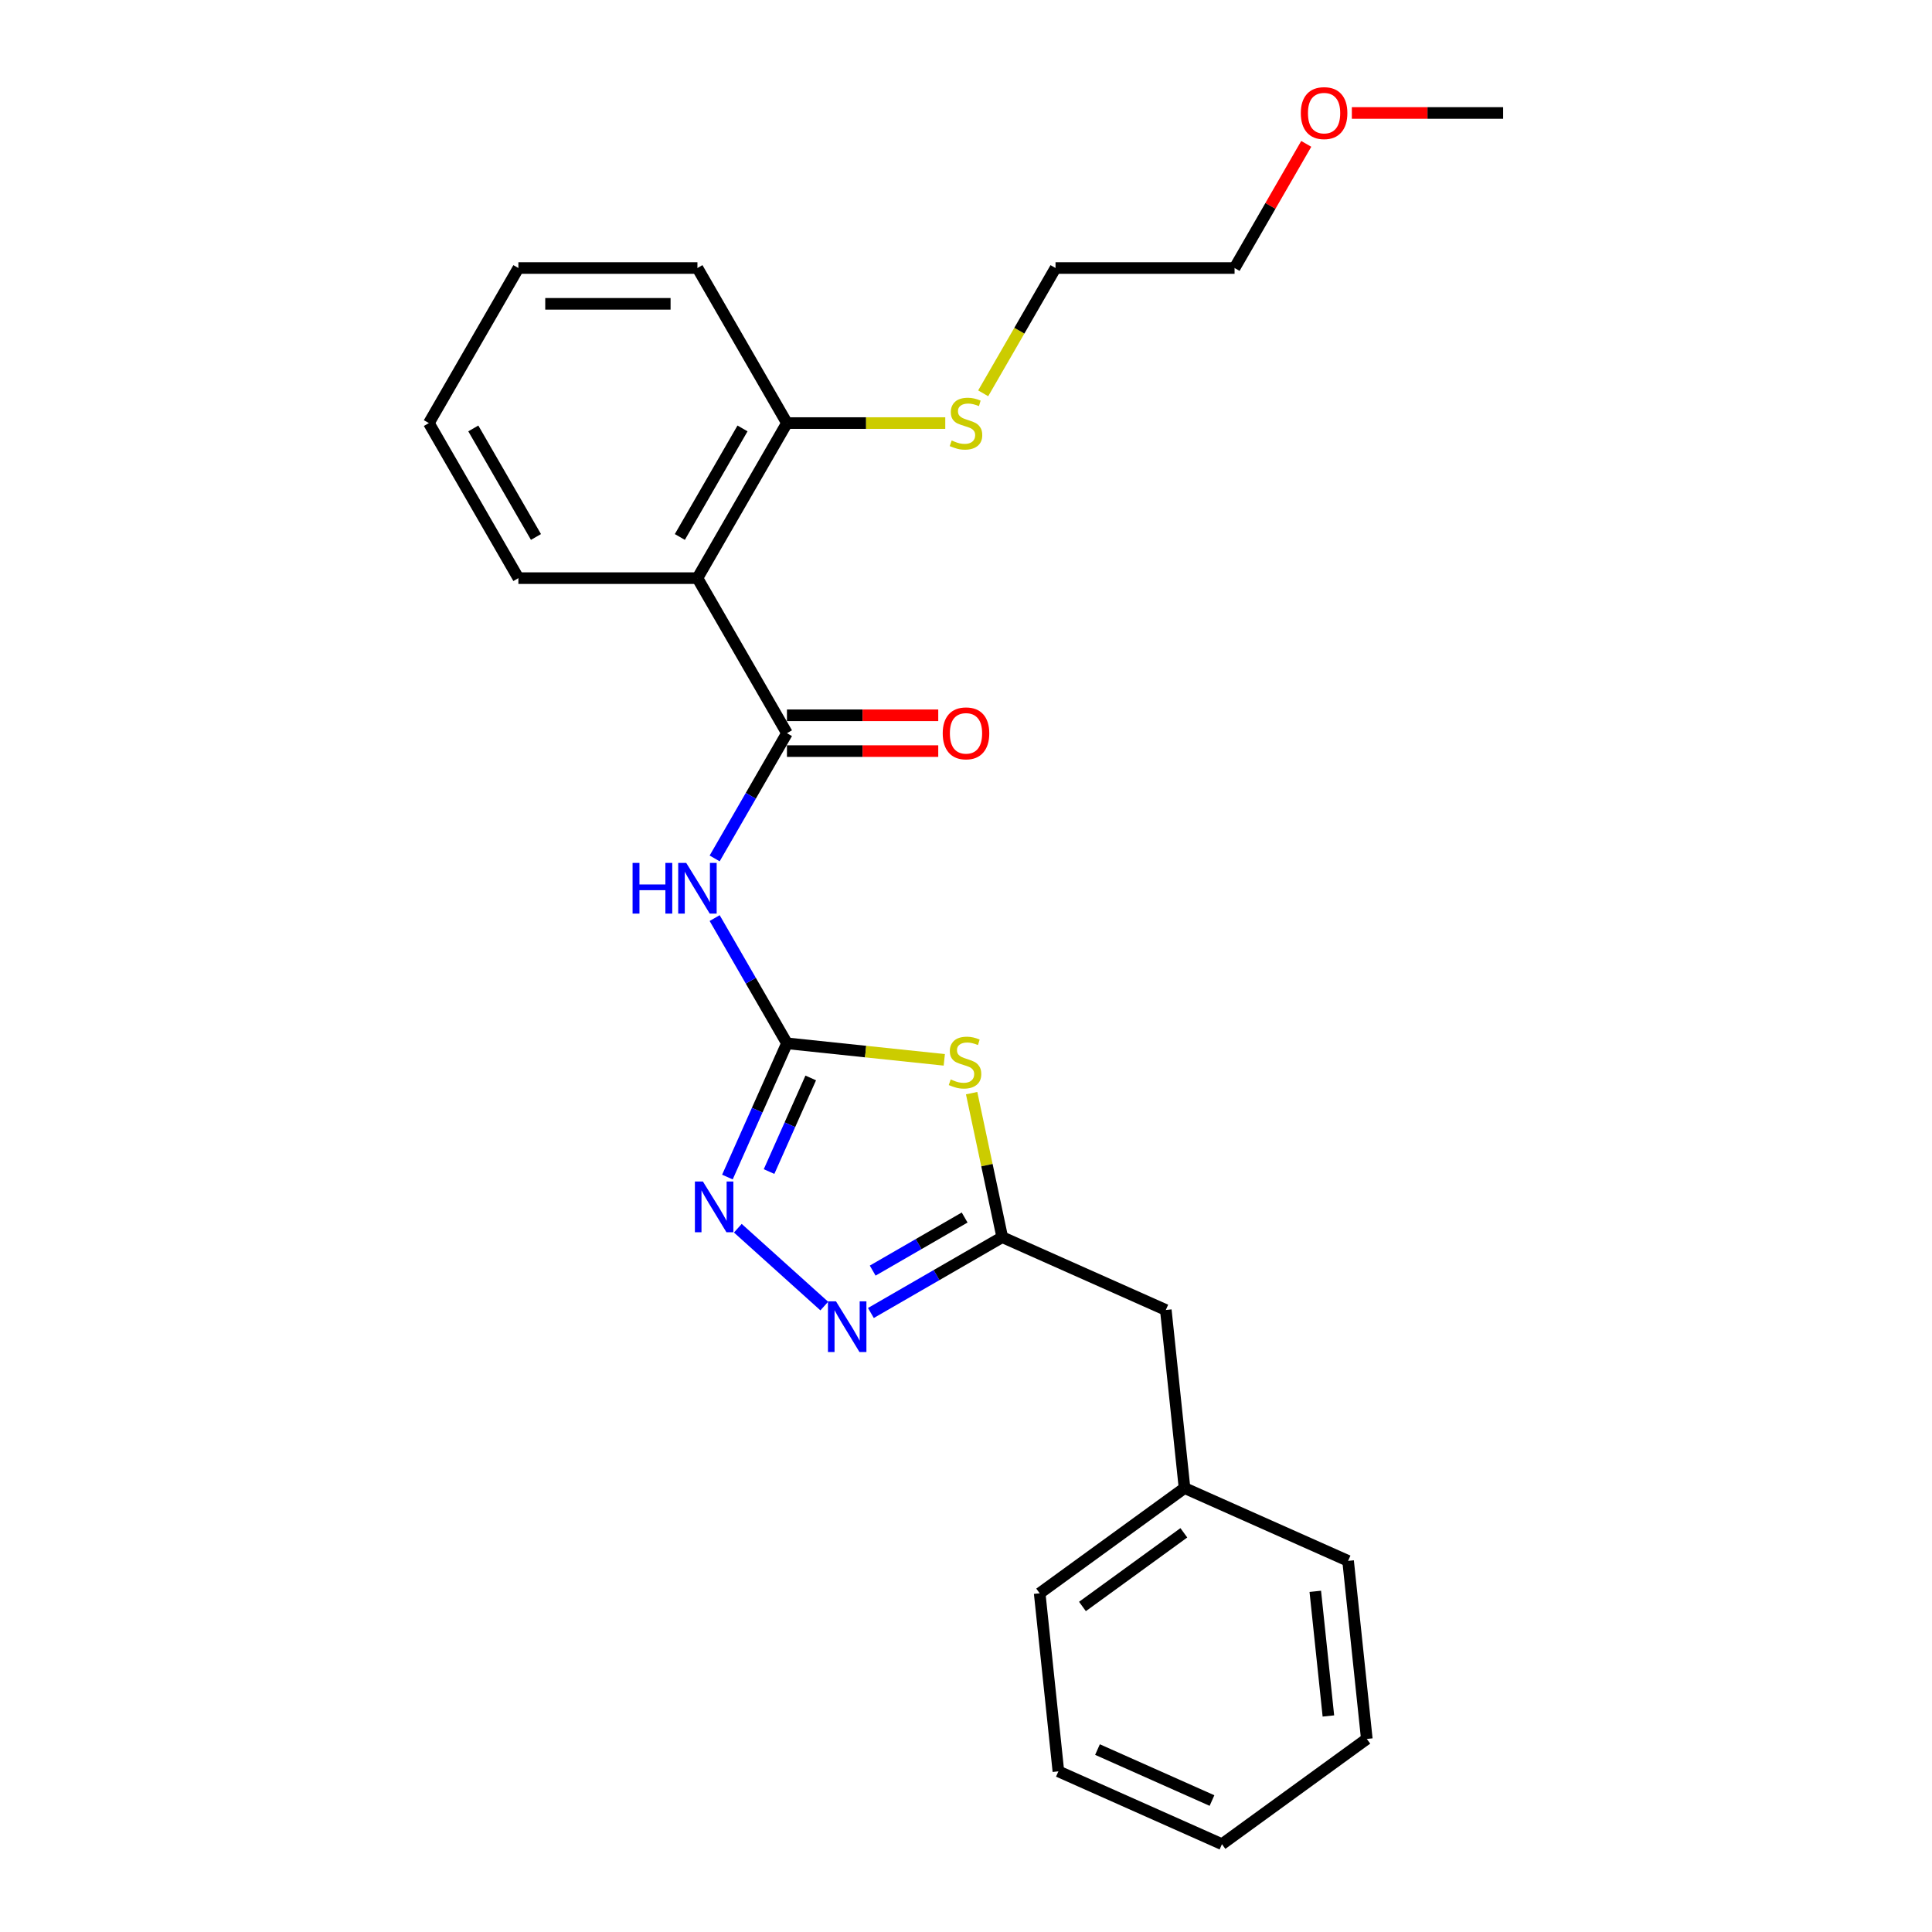 <?xml version='1.0' encoding='iso-8859-1'?>
<svg version='1.1' baseProfile='full'
              xmlns='http://www.w3.org/2000/svg'
                      xmlns:rdkit='http://www.rdkit.org/xml'
                      xmlns:xlink='http://www.w3.org/1999/xlink'
                  xml:space='preserve'
width='1000px' height='1000px' viewBox='0 0 1000 1000'>
<!-- END OF HEADER -->
<rect style='opacity:1.0;fill:#FFFFFF;stroke:none' width='1000' height='1000' x='0' y='0'> </rect>
<path class='bond-0' d='M 407.326,540.017 L 448.043,544.297' style='fill:none;fill-rule:evenodd;stroke:#000000;stroke-width:6px;stroke-linecap:butt;stroke-linejoin:miter;stroke-opacity:1' />
<path class='bond-0' d='M 448.043,544.297 L 488.761,548.577' style='fill:none;fill-rule:evenodd;stroke:#CCCC00;stroke-width:6px;stroke-linecap:butt;stroke-linejoin:miter;stroke-opacity:1' />
<path class='bond-2' d='M 407.326,540.017 L 388.615,507.608' style='fill:none;fill-rule:evenodd;stroke:#000000;stroke-width:6px;stroke-linecap:butt;stroke-linejoin:miter;stroke-opacity:1' />
<path class='bond-2' d='M 388.615,507.608 L 369.903,475.199' style='fill:none;fill-rule:evenodd;stroke:#0000FF;stroke-width:6px;stroke-linecap:butt;stroke-linejoin:miter;stroke-opacity:1' />
<path class='bond-3' d='M 407.326,540.017 L 391.916,574.629' style='fill:none;fill-rule:evenodd;stroke:#000000;stroke-width:6px;stroke-linecap:butt;stroke-linejoin:miter;stroke-opacity:1' />
<path class='bond-3' d='M 391.916,574.629 L 376.506,609.24' style='fill:none;fill-rule:evenodd;stroke:#0000FF;stroke-width:6px;stroke-linecap:butt;stroke-linejoin:miter;stroke-opacity:1' />
<path class='bond-3' d='M 419.636,557.94 L 408.849,582.167' style='fill:none;fill-rule:evenodd;stroke:#000000;stroke-width:6px;stroke-linecap:butt;stroke-linejoin:miter;stroke-opacity:1' />
<path class='bond-3' d='M 408.849,582.167 L 398.062,606.395' style='fill:none;fill-rule:evenodd;stroke:#0000FF;stroke-width:6px;stroke-linecap:butt;stroke-linejoin:miter;stroke-opacity:1' />
<path class='bond-5' d='M 502.916,565.811 L 510.838,603.082' style='fill:none;fill-rule:evenodd;stroke:#CCCC00;stroke-width:6px;stroke-linecap:butt;stroke-linejoin:miter;stroke-opacity:1' />
<path class='bond-5' d='M 510.838,603.082 L 518.76,640.353' style='fill:none;fill-rule:evenodd;stroke:#000000;stroke-width:6px;stroke-linecap:butt;stroke-linejoin:miter;stroke-opacity:1' />
<path class='bond-1' d='M 407.326,379.502 L 388.615,411.911' style='fill:none;fill-rule:evenodd;stroke:#000000;stroke-width:6px;stroke-linecap:butt;stroke-linejoin:miter;stroke-opacity:1' />
<path class='bond-1' d='M 388.615,411.911 L 369.903,444.32' style='fill:none;fill-rule:evenodd;stroke:#0000FF;stroke-width:6px;stroke-linecap:butt;stroke-linejoin:miter;stroke-opacity:1' />
<path class='bond-6' d='M 407.326,379.502 L 360.989,299.244' style='fill:none;fill-rule:evenodd;stroke:#000000;stroke-width:6px;stroke-linecap:butt;stroke-linejoin:miter;stroke-opacity:1' />
<path class='bond-8' d='M 407.326,388.769 L 446.481,388.769' style='fill:none;fill-rule:evenodd;stroke:#000000;stroke-width:6px;stroke-linecap:butt;stroke-linejoin:miter;stroke-opacity:1' />
<path class='bond-8' d='M 446.481,388.769 L 485.636,388.769' style='fill:none;fill-rule:evenodd;stroke:#FF0000;stroke-width:6px;stroke-linecap:butt;stroke-linejoin:miter;stroke-opacity:1' />
<path class='bond-8' d='M 407.326,370.234 L 446.481,370.234' style='fill:none;fill-rule:evenodd;stroke:#000000;stroke-width:6px;stroke-linecap:butt;stroke-linejoin:miter;stroke-opacity:1' />
<path class='bond-8' d='M 446.481,370.234 L 485.636,370.234' style='fill:none;fill-rule:evenodd;stroke:#FF0000;stroke-width:6px;stroke-linecap:butt;stroke-linejoin:miter;stroke-opacity:1' />
<path class='bond-4' d='M 381.902,635.727 L 426.645,676.014' style='fill:none;fill-rule:evenodd;stroke:#0000FF;stroke-width:6px;stroke-linecap:butt;stroke-linejoin:miter;stroke-opacity:1' />
<path class='bond-25' d='M 450.772,679.606 L 484.766,659.98' style='fill:none;fill-rule:evenodd;stroke:#0000FF;stroke-width:6px;stroke-linecap:butt;stroke-linejoin:miter;stroke-opacity:1' />
<path class='bond-25' d='M 484.766,659.98 L 518.76,640.353' style='fill:none;fill-rule:evenodd;stroke:#000000;stroke-width:6px;stroke-linecap:butt;stroke-linejoin:miter;stroke-opacity:1' />
<path class='bond-25' d='M 451.703,657.666 L 475.499,643.928' style='fill:none;fill-rule:evenodd;stroke:#0000FF;stroke-width:6px;stroke-linecap:butt;stroke-linejoin:miter;stroke-opacity:1' />
<path class='bond-25' d='M 475.499,643.928 L 499.295,630.19' style='fill:none;fill-rule:evenodd;stroke:#000000;stroke-width:6px;stroke-linecap:butt;stroke-linejoin:miter;stroke-opacity:1' />
<path class='bond-9' d='M 518.76,640.353 L 603.422,678.047' style='fill:none;fill-rule:evenodd;stroke:#000000;stroke-width:6px;stroke-linecap:butt;stroke-linejoin:miter;stroke-opacity:1' />
<path class='bond-7' d='M 360.989,299.244 L 407.326,218.986' style='fill:none;fill-rule:evenodd;stroke:#000000;stroke-width:6px;stroke-linecap:butt;stroke-linejoin:miter;stroke-opacity:1' />
<path class='bond-7' d='M 351.888,277.938 L 384.324,221.757' style='fill:none;fill-rule:evenodd;stroke:#000000;stroke-width:6px;stroke-linecap:butt;stroke-linejoin:miter;stroke-opacity:1' />
<path class='bond-11' d='M 360.989,299.244 L 268.315,299.244' style='fill:none;fill-rule:evenodd;stroke:#000000;stroke-width:6px;stroke-linecap:butt;stroke-linejoin:miter;stroke-opacity:1' />
<path class='bond-10' d='M 407.326,218.986 L 448.297,218.986' style='fill:none;fill-rule:evenodd;stroke:#000000;stroke-width:6px;stroke-linecap:butt;stroke-linejoin:miter;stroke-opacity:1' />
<path class='bond-10' d='M 448.297,218.986 L 489.268,218.986' style='fill:none;fill-rule:evenodd;stroke:#CCCC00;stroke-width:6px;stroke-linecap:butt;stroke-linejoin:miter;stroke-opacity:1' />
<path class='bond-14' d='M 407.326,218.986 L 360.989,138.728' style='fill:none;fill-rule:evenodd;stroke:#000000;stroke-width:6px;stroke-linecap:butt;stroke-linejoin:miter;stroke-opacity:1' />
<path class='bond-12' d='M 603.422,678.047 L 613.109,770.213' style='fill:none;fill-rule:evenodd;stroke:#000000;stroke-width:6px;stroke-linecap:butt;stroke-linejoin:miter;stroke-opacity:1' />
<path class='bond-15' d='M 508.893,203.583 L 527.615,171.156' style='fill:none;fill-rule:evenodd;stroke:#CCCC00;stroke-width:6px;stroke-linecap:butt;stroke-linejoin:miter;stroke-opacity:1' />
<path class='bond-15' d='M 527.615,171.156 L 546.337,138.728' style='fill:none;fill-rule:evenodd;stroke:#000000;stroke-width:6px;stroke-linecap:butt;stroke-linejoin:miter;stroke-opacity:1' />
<path class='bond-20' d='M 268.315,299.244 L 221.979,218.986' style='fill:none;fill-rule:evenodd;stroke:#000000;stroke-width:6px;stroke-linecap:butt;stroke-linejoin:miter;stroke-opacity:1' />
<path class='bond-20' d='M 277.416,277.938 L 244.981,221.757' style='fill:none;fill-rule:evenodd;stroke:#000000;stroke-width:6px;stroke-linecap:butt;stroke-linejoin:miter;stroke-opacity:1' />
<path class='bond-17' d='M 613.109,770.213 L 538.134,824.685' style='fill:none;fill-rule:evenodd;stroke:#000000;stroke-width:6px;stroke-linecap:butt;stroke-linejoin:miter;stroke-opacity:1' />
<path class='bond-17' d='M 612.757,793.379 L 560.275,831.51' style='fill:none;fill-rule:evenodd;stroke:#000000;stroke-width:6px;stroke-linecap:butt;stroke-linejoin:miter;stroke-opacity:1' />
<path class='bond-18' d='M 613.109,770.213 L 697.771,807.907' style='fill:none;fill-rule:evenodd;stroke:#000000;stroke-width:6px;stroke-linecap:butt;stroke-linejoin:miter;stroke-opacity:1' />
<path class='bond-13' d='M 676.113,74.466 L 657.562,106.597' style='fill:none;fill-rule:evenodd;stroke:#FF0000;stroke-width:6px;stroke-linecap:butt;stroke-linejoin:miter;stroke-opacity:1' />
<path class='bond-13' d='M 657.562,106.597 L 639.011,138.728' style='fill:none;fill-rule:evenodd;stroke:#000000;stroke-width:6px;stroke-linecap:butt;stroke-linejoin:miter;stroke-opacity:1' />
<path class='bond-19' d='M 699.712,58.47 L 738.867,58.47' style='fill:none;fill-rule:evenodd;stroke:#FF0000;stroke-width:6px;stroke-linecap:butt;stroke-linejoin:miter;stroke-opacity:1' />
<path class='bond-19' d='M 738.867,58.47 L 778.021,58.47' style='fill:none;fill-rule:evenodd;stroke:#000000;stroke-width:6px;stroke-linecap:butt;stroke-linejoin:miter;stroke-opacity:1' />
<path class='bond-26' d='M 360.989,138.728 L 268.315,138.728' style='fill:none;fill-rule:evenodd;stroke:#000000;stroke-width:6px;stroke-linecap:butt;stroke-linejoin:miter;stroke-opacity:1' />
<path class='bond-26' d='M 347.088,157.263 L 282.217,157.263' style='fill:none;fill-rule:evenodd;stroke:#000000;stroke-width:6px;stroke-linecap:butt;stroke-linejoin:miter;stroke-opacity:1' />
<path class='bond-16' d='M 546.337,138.728 L 639.011,138.728' style='fill:none;fill-rule:evenodd;stroke:#000000;stroke-width:6px;stroke-linecap:butt;stroke-linejoin:miter;stroke-opacity:1' />
<path class='bond-23' d='M 538.134,824.685 L 547.821,916.852' style='fill:none;fill-rule:evenodd;stroke:#000000;stroke-width:6px;stroke-linecap:butt;stroke-linejoin:miter;stroke-opacity:1' />
<path class='bond-22' d='M 697.771,807.907 L 707.458,900.073' style='fill:none;fill-rule:evenodd;stroke:#000000;stroke-width:6px;stroke-linecap:butt;stroke-linejoin:miter;stroke-opacity:1' />
<path class='bond-22' d='M 680.791,823.669 L 687.572,888.186' style='fill:none;fill-rule:evenodd;stroke:#000000;stroke-width:6px;stroke-linecap:butt;stroke-linejoin:miter;stroke-opacity:1' />
<path class='bond-21' d='M 221.979,218.986 L 268.315,138.728' style='fill:none;fill-rule:evenodd;stroke:#000000;stroke-width:6px;stroke-linecap:butt;stroke-linejoin:miter;stroke-opacity:1' />
<path class='bond-24' d='M 707.458,900.073 L 632.483,954.545' style='fill:none;fill-rule:evenodd;stroke:#000000;stroke-width:6px;stroke-linecap:butt;stroke-linejoin:miter;stroke-opacity:1' />
<path class='bond-27' d='M 547.821,916.852 L 632.483,954.545' style='fill:none;fill-rule:evenodd;stroke:#000000;stroke-width:6px;stroke-linecap:butt;stroke-linejoin:miter;stroke-opacity:1' />
<path class='bond-27' d='M 568.059,905.573 L 627.323,931.959' style='fill:none;fill-rule:evenodd;stroke:#000000;stroke-width:6px;stroke-linecap:butt;stroke-linejoin:miter;stroke-opacity:1' />
<path  class='atom-1' d='M 492.078 558.712
Q 492.375 558.824, 493.598 559.343
Q 494.822 559.862, 496.156 560.195
Q 497.528 560.492, 498.862 560.492
Q 501.346 560.492, 502.792 559.305
Q 504.237 558.082, 504.237 555.969
Q 504.237 554.524, 503.496 553.634
Q 502.792 552.744, 501.679 552.262
Q 500.567 551.78, 498.714 551.224
Q 496.378 550.52, 494.97 549.853
Q 493.598 549.186, 492.597 547.777
Q 491.634 546.368, 491.634 543.996
Q 491.634 540.697, 493.858 538.658
Q 496.119 536.619, 500.567 536.619
Q 503.607 536.619, 507.055 538.065
L 506.202 540.919
Q 503.051 539.622, 500.679 539.622
Q 498.121 539.622, 496.712 540.697
Q 495.303 541.735, 495.341 543.551
Q 495.341 544.96, 496.045 545.812
Q 496.786 546.665, 497.824 547.147
Q 498.899 547.629, 500.679 548.185
Q 503.051 548.926, 504.46 549.667
Q 505.868 550.409, 506.869 551.929
Q 507.907 553.411, 507.907 555.969
Q 507.907 559.602, 505.461 561.567
Q 503.051 563.494, 499.01 563.494
Q 496.675 563.494, 494.896 562.975
Q 493.153 562.493, 491.078 561.641
L 492.078 558.712
' fill='#CCCC00'/>
<path  class='atom-3' d='M 327.423 446.637
L 330.981 446.637
L 330.981 457.795
L 344.401 457.795
L 344.401 446.637
L 347.959 446.637
L 347.959 472.882
L 344.401 472.882
L 344.401 460.76
L 330.981 460.76
L 330.981 472.882
L 327.423 472.882
L 327.423 446.637
' fill='#0000FF'/>
<path  class='atom-3' d='M 355.188 446.637
L 363.788 460.538
Q 364.641 461.91, 366.012 464.393
Q 367.384 466.877, 367.458 467.025
L 367.458 446.637
L 370.942 446.637
L 370.942 472.882
L 367.347 472.882
L 358.116 457.684
Q 357.041 455.904, 355.892 453.865
Q 354.78 451.827, 354.446 451.196
L 354.446 472.882
L 351.036 472.882
L 351.036 446.637
L 355.188 446.637
' fill='#0000FF'/>
<path  class='atom-4' d='M 363.831 611.557
L 372.431 625.458
Q 373.284 626.829, 374.655 629.313
Q 376.027 631.797, 376.101 631.945
L 376.101 611.557
L 379.586 611.557
L 379.586 637.802
L 375.99 637.802
L 366.759 622.603
Q 365.684 620.824, 364.535 618.785
Q 363.423 616.746, 363.09 616.116
L 363.09 637.802
L 359.679 637.802
L 359.679 611.557
L 363.831 611.557
' fill='#0000FF'/>
<path  class='atom-5' d='M 432.701 673.567
L 441.301 687.469
Q 442.154 688.84, 443.525 691.324
Q 444.897 693.807, 444.971 693.956
L 444.971 673.567
L 448.456 673.567
L 448.456 699.813
L 444.86 699.813
L 435.63 684.614
Q 434.555 682.835, 433.405 680.796
Q 432.293 678.757, 431.96 678.127
L 431.96 699.813
L 428.549 699.813
L 428.549 673.567
L 432.701 673.567
' fill='#0000FF'/>
<path  class='atom-9' d='M 487.952 379.576
Q 487.952 373.274, 491.066 369.752
Q 494.18 366.231, 500 366.231
Q 505.82 366.231, 508.934 369.752
Q 512.048 373.274, 512.048 379.576
Q 512.048 385.952, 508.897 389.585
Q 505.746 393.18, 500 393.18
Q 494.217 393.18, 491.066 389.585
Q 487.952 385.989, 487.952 379.576
M 500 390.215
Q 504.004 390.215, 506.154 387.546
Q 508.341 384.84, 508.341 379.576
Q 508.341 374.423, 506.154 371.828
Q 504.004 369.196, 500 369.196
Q 495.996 369.196, 493.809 371.791
Q 491.659 374.386, 491.659 379.576
Q 491.659 384.877, 493.809 387.546
Q 495.996 390.215, 500 390.215
' fill='#FF0000'/>
<path  class='atom-11' d='M 492.586 227.994
Q 492.883 228.105, 494.106 228.624
Q 495.329 229.143, 496.664 229.477
Q 498.035 229.773, 499.37 229.773
Q 501.853 229.773, 503.299 228.587
Q 504.745 227.364, 504.745 225.251
Q 504.745 223.805, 504.004 222.915
Q 503.299 222.026, 502.187 221.544
Q 501.075 221.062, 499.222 220.506
Q 496.886 219.801, 495.478 219.134
Q 494.106 218.467, 493.105 217.058
Q 492.141 215.65, 492.141 213.277
Q 492.141 209.978, 494.365 207.939
Q 496.627 205.9, 501.075 205.9
Q 504.115 205.9, 507.562 207.346
L 506.71 210.2
Q 503.559 208.903, 501.186 208.903
Q 498.628 208.903, 497.22 209.978
Q 495.811 211.016, 495.848 212.832
Q 495.848 214.241, 496.553 215.094
Q 497.294 215.946, 498.332 216.428
Q 499.407 216.91, 501.186 217.466
Q 503.559 218.207, 504.967 218.949
Q 506.376 219.69, 507.377 221.21
Q 508.415 222.693, 508.415 225.251
Q 508.415 228.883, 505.968 230.848
Q 503.559 232.776, 499.518 232.776
Q 497.183 232.776, 495.403 232.257
Q 493.661 231.775, 491.585 230.922
L 492.586 227.994
' fill='#CCCC00'/>
<path  class='atom-14' d='M 673.3 58.544
Q 673.3 52.242, 676.414 48.721
Q 679.528 45.199, 685.348 45.199
Q 691.168 45.199, 694.281 48.721
Q 697.395 52.242, 697.395 58.544
Q 697.395 64.92, 694.244 68.553
Q 691.093 72.149, 685.348 72.149
Q 679.565 72.149, 676.414 68.553
Q 673.3 64.957, 673.3 58.544
M 685.348 69.183
Q 689.351 69.183, 691.501 66.514
Q 693.688 63.808, 693.688 58.544
Q 693.688 53.392, 691.501 50.797
Q 689.351 48.165, 685.348 48.165
Q 681.344 48.165, 679.157 50.76
Q 677.007 53.355, 677.007 58.544
Q 677.007 63.845, 679.157 66.514
Q 681.344 69.183, 685.348 69.183
' fill='#FF0000'/>
</svg>
